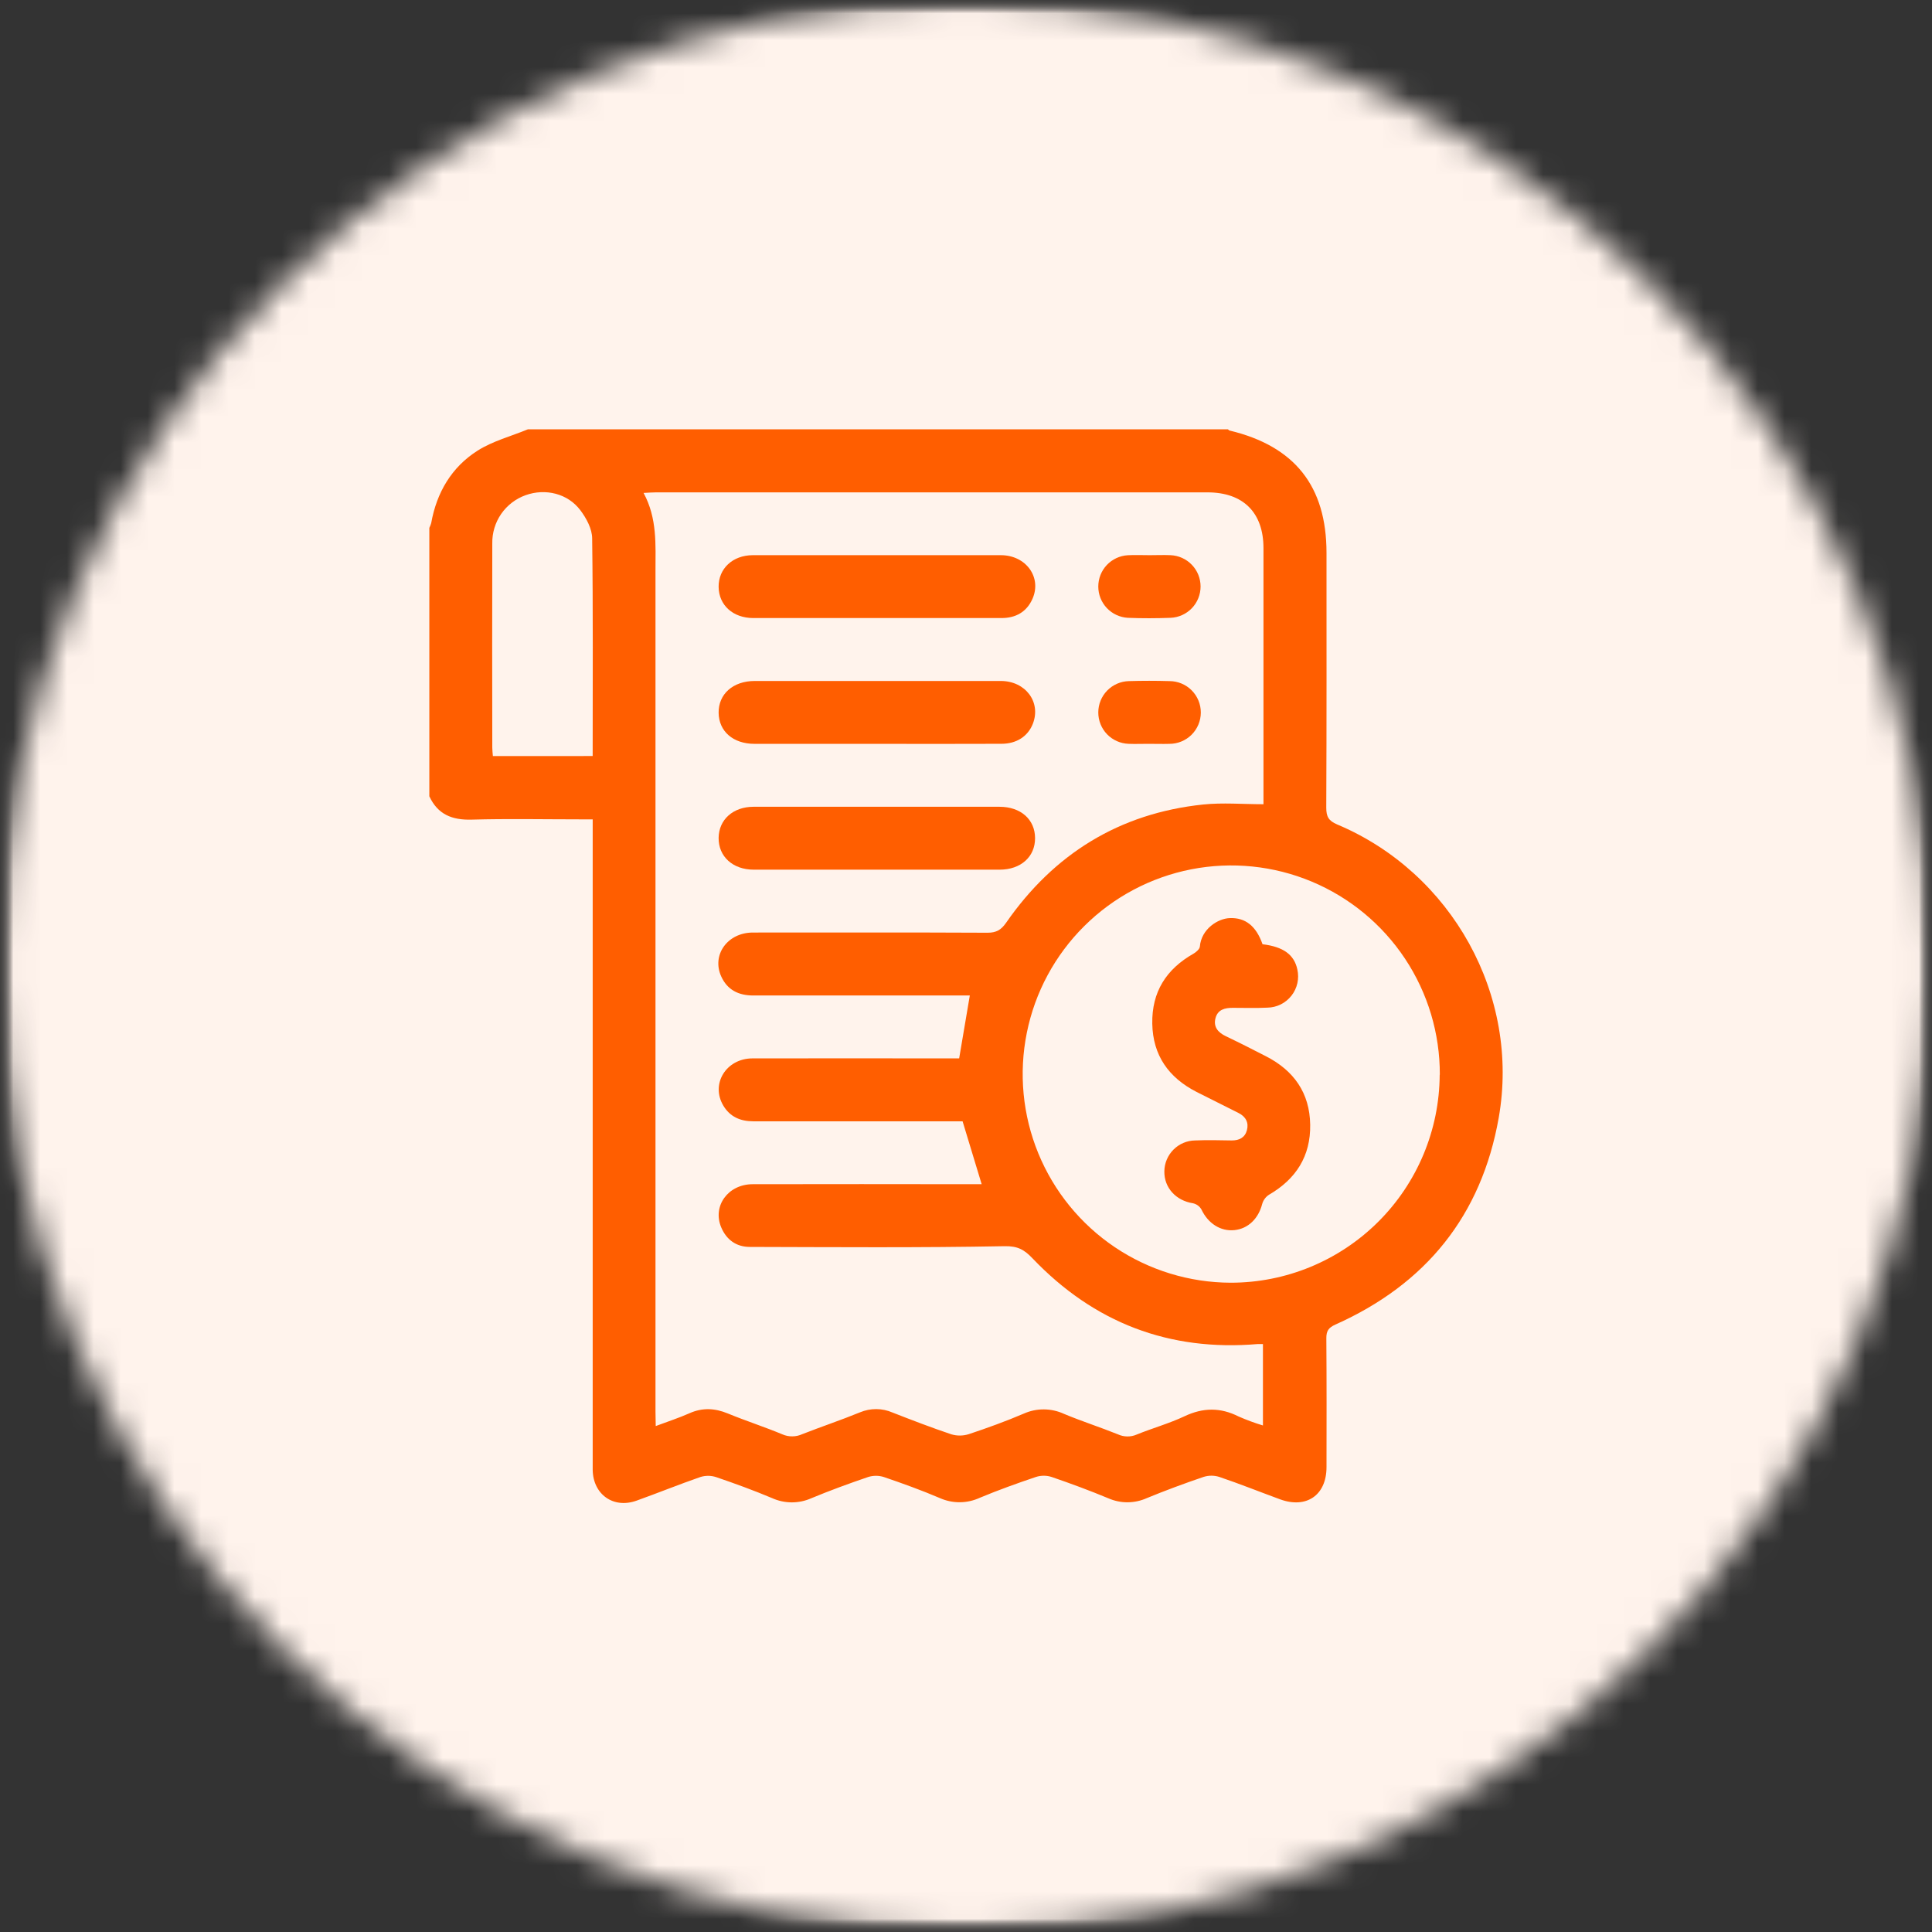 <svg width="72" height="72" viewBox="0 0 72 72" fill="none" xmlns="http://www.w3.org/2000/svg">
<rect x="0" y="0" width="72" height="72" fill="#333333" stroke="none"/>
<g clip-path="url(#clip0_760_117)">
<mask id="mask0_760_117" style="mask-type:luminance" maskUnits="userSpaceOnUse" x="0" y="0" width="72" height="72">
<path d="M72 0H0V72H72V0Z" fill="white"/>
</mask>
<g mask="url(#mask0_760_117)">
<mask id="mask1_760_117" style="mask-type:luminance" maskUnits="userSpaceOnUse" x="0" y="0" width="72" height="72">
<path d="M72 36C72 16.118 55.882 0 36 0C16.118 0 0 16.118 0 36C0 55.882 16.118 72 36 72C55.882 72 72 55.882 72 36Z" fill="white"/>
</mask>
<g mask="url(#mask1_760_117)">
<mask id="mask2_760_117" style="mask-type:luminance" maskUnits="userSpaceOnUse" x="0" y="0" width="72" height="72">
<path d="M72 0H0V72H72V0Z" fill="white"/>
</mask>
<g mask="url(#mask2_760_117)">
<mask id="mask3_760_117" style="mask-type:luminance" maskUnits="userSpaceOnUse" x="0" y="0" width="72" height="72">
<path d="M62 0H10C4.477 0 0 4.477 0 10V62C0 67.523 4.477 72 10 72H62C67.523 72 72 67.523 72 62V10C72 4.477 67.523 0 62 0Z" fill="white"/>
</mask>
<g mask="url(#mask3_760_117)">
<path d="M64 0H8C3.582 0 0 3.582 0 8V64C0 68.418 3.582 72 8 72H64C68.418 72 72 68.418 72 64V8C72 3.582 68.418 0 64 0Z" fill="#FFF3EC"/>
<g clip-path="url(#clip1_760_117)">
<path d="M19.672 16H45.762C45.783 16.016 45.801 16.04 45.824 16.045C48.248 16.626 49.435 18.115 49.435 20.606C49.435 23.769 49.441 26.933 49.426 30.097C49.426 30.431 49.51 30.587 49.83 30.724C54.116 32.526 56.655 37.11 55.853 41.656C55.21 45.301 53.139 47.856 49.766 49.363C49.509 49.479 49.427 49.602 49.429 49.874C49.441 51.476 49.438 53.077 49.435 54.676C49.435 55.72 48.688 56.235 47.704 55.875C46.948 55.598 46.199 55.297 45.438 55.04C45.248 54.98 45.044 54.98 44.854 55.04C44.141 55.283 43.433 55.544 42.737 55.831C42.512 55.932 42.268 55.984 42.021 55.986C41.775 55.987 41.531 55.936 41.305 55.837C40.61 55.548 39.902 55.286 39.19 55.042C39 54.981 38.796 54.981 38.606 55.042C37.905 55.279 37.206 55.529 36.519 55.816C36.283 55.925 36.028 55.983 35.768 55.984C35.509 55.986 35.252 55.931 35.016 55.825C34.335 55.534 33.637 55.283 32.937 55.044C32.747 54.984 32.543 54.984 32.352 55.044C31.64 55.287 30.93 55.546 30.235 55.835C30.004 55.938 29.753 55.99 29.501 55.989C29.248 55.987 28.998 55.933 28.768 55.828C28.086 55.541 27.389 55.287 26.689 55.048C26.499 54.986 26.295 54.984 26.104 55.043C25.307 55.319 24.523 55.638 23.728 55.923C22.865 56.236 22.106 55.697 22.088 54.785C22.088 54.668 22.088 54.55 22.088 54.433V30.535H21.636C20.279 30.535 18.927 30.507 17.575 30.545C16.846 30.566 16.313 30.351 16 29.675V19.672C16.028 19.616 16.051 19.558 16.069 19.497C16.272 18.356 16.828 17.409 17.8 16.793C18.365 16.435 19.044 16.259 19.672 16ZM24.437 53.145C24.891 52.974 25.299 52.844 25.689 52.67C26.175 52.452 26.636 52.476 27.121 52.675C27.794 52.952 28.489 53.175 29.16 53.455C29.277 53.506 29.404 53.531 29.531 53.529C29.659 53.528 29.784 53.499 29.9 53.446C30.613 53.166 31.341 52.924 32.051 52.633C32.242 52.553 32.448 52.512 32.656 52.513C32.864 52.514 33.069 52.557 33.259 52.64C33.99 52.926 34.714 53.204 35.451 53.452C35.665 53.516 35.894 53.514 36.106 53.446C36.796 53.216 37.483 52.968 38.152 52.682C38.389 52.576 38.645 52.522 38.904 52.524C39.164 52.526 39.419 52.583 39.655 52.692C40.313 52.967 40.997 53.186 41.66 53.453C41.77 53.504 41.889 53.531 42.01 53.532C42.132 53.534 42.252 53.51 42.363 53.461C42.952 53.221 43.572 53.05 44.145 52.779C44.836 52.453 45.483 52.447 46.161 52.789C46.455 52.918 46.758 53.03 47.066 53.123V50.088C46.986 50.088 46.934 50.088 46.882 50.088C43.568 50.372 40.767 49.293 38.478 46.894C38.173 46.575 37.932 46.432 37.434 46.442C34.271 46.502 31.106 46.477 27.943 46.469C27.442 46.469 27.075 46.205 26.879 45.743C26.541 44.949 27.131 44.133 28.048 44.132C30.755 44.127 33.464 44.127 36.172 44.132H36.584C36.343 43.336 36.111 42.572 35.873 41.788H35.455C32.994 41.788 30.534 41.788 28.073 41.788C27.593 41.788 27.205 41.621 26.956 41.203C26.476 40.397 27.06 39.446 28.041 39.443C30.476 39.437 32.911 39.443 35.347 39.443H35.745L36.142 37.099H35.689C33.151 37.099 30.611 37.099 28.07 37.099C27.522 37.099 27.103 36.89 26.876 36.385C26.515 35.583 27.116 34.754 28.056 34.753C30.972 34.753 33.889 34.746 36.805 34.76C37.129 34.76 37.308 34.656 37.492 34.392C39.276 31.822 41.713 30.31 44.836 29.982C45.567 29.906 46.31 29.971 47.086 29.971V29.571C47.086 26.523 47.086 23.476 47.086 20.428C47.086 19.102 46.331 18.349 44.999 18.349C38.151 18.349 31.303 18.349 24.454 18.349C24.319 18.349 24.184 18.36 23.984 18.37C24.498 19.319 24.428 20.302 24.428 21.276C24.428 31.721 24.428 42.166 24.428 52.61L24.437 53.145ZM53.658 40.053C53.663 38.515 53.212 37.011 52.362 35.729C51.512 34.448 50.301 33.447 48.883 32.854C47.465 32.261 45.902 32.102 44.393 32.397C42.885 32.693 41.497 33.429 40.407 34.513C39.316 35.596 38.571 36.979 38.267 38.487C37.962 39.994 38.111 41.558 38.694 42.98C39.278 44.403 40.27 45.62 41.546 46.479C42.822 47.337 44.323 47.798 45.86 47.803C47.92 47.805 49.896 46.991 51.357 45.538C52.818 44.086 53.643 42.113 53.653 40.053H53.658ZM22.087 28.175C22.087 25.448 22.104 22.757 22.068 20.067C22.068 19.712 21.853 19.313 21.629 19.016C21.159 18.39 20.324 18.191 19.591 18.453C19.22 18.585 18.901 18.83 18.677 19.153C18.454 19.477 18.338 19.863 18.346 20.256C18.341 22.792 18.341 25.328 18.346 27.863C18.346 27.968 18.36 28.062 18.368 28.176L22.087 28.175Z" fill="#FF5E00"/>
<path d="M32.679 23.033C31.148 23.033 29.614 23.033 28.076 23.033C27.317 23.033 26.789 22.554 26.781 21.872C26.774 21.191 27.303 20.692 28.055 20.69C31.135 20.69 34.217 20.69 37.299 20.69C38.238 20.69 38.835 21.519 38.475 22.322C38.256 22.81 37.849 23.034 37.321 23.033C35.774 23.032 34.227 23.032 32.679 23.033Z" fill="#FF5E00"/>
<path d="M32.682 27.721C31.162 27.721 29.64 27.721 28.118 27.721C27.323 27.721 26.79 27.257 26.781 26.564C26.773 25.871 27.311 25.378 28.129 25.378C31.184 25.378 34.24 25.378 37.296 25.378C38.219 25.378 38.805 26.166 38.492 26.971C38.308 27.441 37.886 27.718 37.324 27.719C35.777 27.724 34.23 27.724 32.682 27.721Z" fill="#FF5E00"/>
<path d="M32.722 30.066C34.23 30.066 35.738 30.066 37.247 30.066C38.039 30.066 38.571 30.537 38.574 31.233C38.577 31.929 38.044 32.409 37.256 32.41H28.09C27.307 32.41 26.773 31.919 26.781 31.223C26.79 30.543 27.32 30.068 28.08 30.066C29.628 30.064 31.175 30.064 32.722 30.066Z" fill="#FF5E00"/>
<path d="M42.845 20.69C43.104 20.69 43.367 20.678 43.623 20.69C43.924 20.703 44.209 20.831 44.417 21.049C44.626 21.266 44.742 21.556 44.742 21.857C44.742 22.158 44.626 22.448 44.417 22.666C44.209 22.883 43.924 23.012 43.623 23.024C43.092 23.044 42.559 23.046 42.028 23.024C41.731 23.006 41.452 22.876 41.247 22.659C41.043 22.442 40.93 22.156 40.93 21.858C40.93 21.56 41.043 21.274 41.247 21.057C41.452 20.84 41.731 20.71 42.028 20.692C42.301 20.677 42.572 20.69 42.845 20.69Z" fill="#FF5E00"/>
<path d="M42.8 27.72C42.553 27.72 42.306 27.73 42.06 27.72C41.756 27.71 41.468 27.582 41.257 27.364C41.046 27.145 40.929 26.852 40.93 26.548C40.931 26.244 41.05 25.952 41.262 25.735C41.475 25.517 41.764 25.391 42.068 25.383C42.573 25.368 43.08 25.368 43.586 25.383C43.896 25.384 44.193 25.508 44.411 25.728C44.63 25.948 44.752 26.246 44.751 26.556C44.75 26.866 44.626 27.163 44.406 27.382C44.186 27.6 43.889 27.722 43.579 27.721C43.319 27.729 43.059 27.72 42.8 27.72Z" fill="#FF5E00"/>
<path d="M47.051 35.189C47.829 35.283 48.231 35.579 48.348 36.128C48.386 36.297 48.387 36.473 48.349 36.642C48.311 36.811 48.236 36.97 48.129 37.106C48.022 37.242 47.886 37.353 47.731 37.431C47.576 37.508 47.406 37.549 47.232 37.552C46.803 37.574 46.373 37.559 45.943 37.559C45.651 37.559 45.384 37.619 45.298 37.943C45.213 38.266 45.389 38.476 45.682 38.616C46.187 38.857 46.685 39.11 47.182 39.366C48.218 39.897 48.808 40.729 48.827 41.91C48.846 43.09 48.297 43.941 47.288 44.527C47.166 44.607 47.078 44.729 47.038 44.869C46.897 45.415 46.516 45.79 46.004 45.843C45.492 45.896 45.022 45.6 44.772 45.07C44.738 45.012 44.693 44.962 44.639 44.923C44.585 44.884 44.523 44.856 44.458 44.842C43.825 44.744 43.38 44.263 43.392 43.649C43.396 43.346 43.519 43.056 43.733 42.842C43.947 42.627 44.237 42.505 44.54 42.501C44.995 42.482 45.451 42.493 45.906 42.501C46.184 42.501 46.395 42.396 46.469 42.119C46.544 41.843 46.429 41.613 46.156 41.478C45.635 41.218 45.113 40.956 44.591 40.692C43.556 40.161 42.963 39.335 42.942 38.149C42.921 36.964 43.464 36.116 44.479 35.54C44.578 35.482 44.708 35.37 44.715 35.276C44.769 34.621 45.392 34.224 45.839 34.215C46.41 34.194 46.813 34.508 47.051 35.189Z" fill="#FF5E00"/>
</g>
</g>
</g>
</g>
</g>
</g>
<defs>
<clipPath id="clip0_760_117">
<rect width="72" height="72" fill="white"/>
</clipPath>
<clipPath id="clip1_760_117">
<rect width="40" height="40" fill="white" transform="translate(16 16)"/>
</clipPath>
</defs>
</svg>
